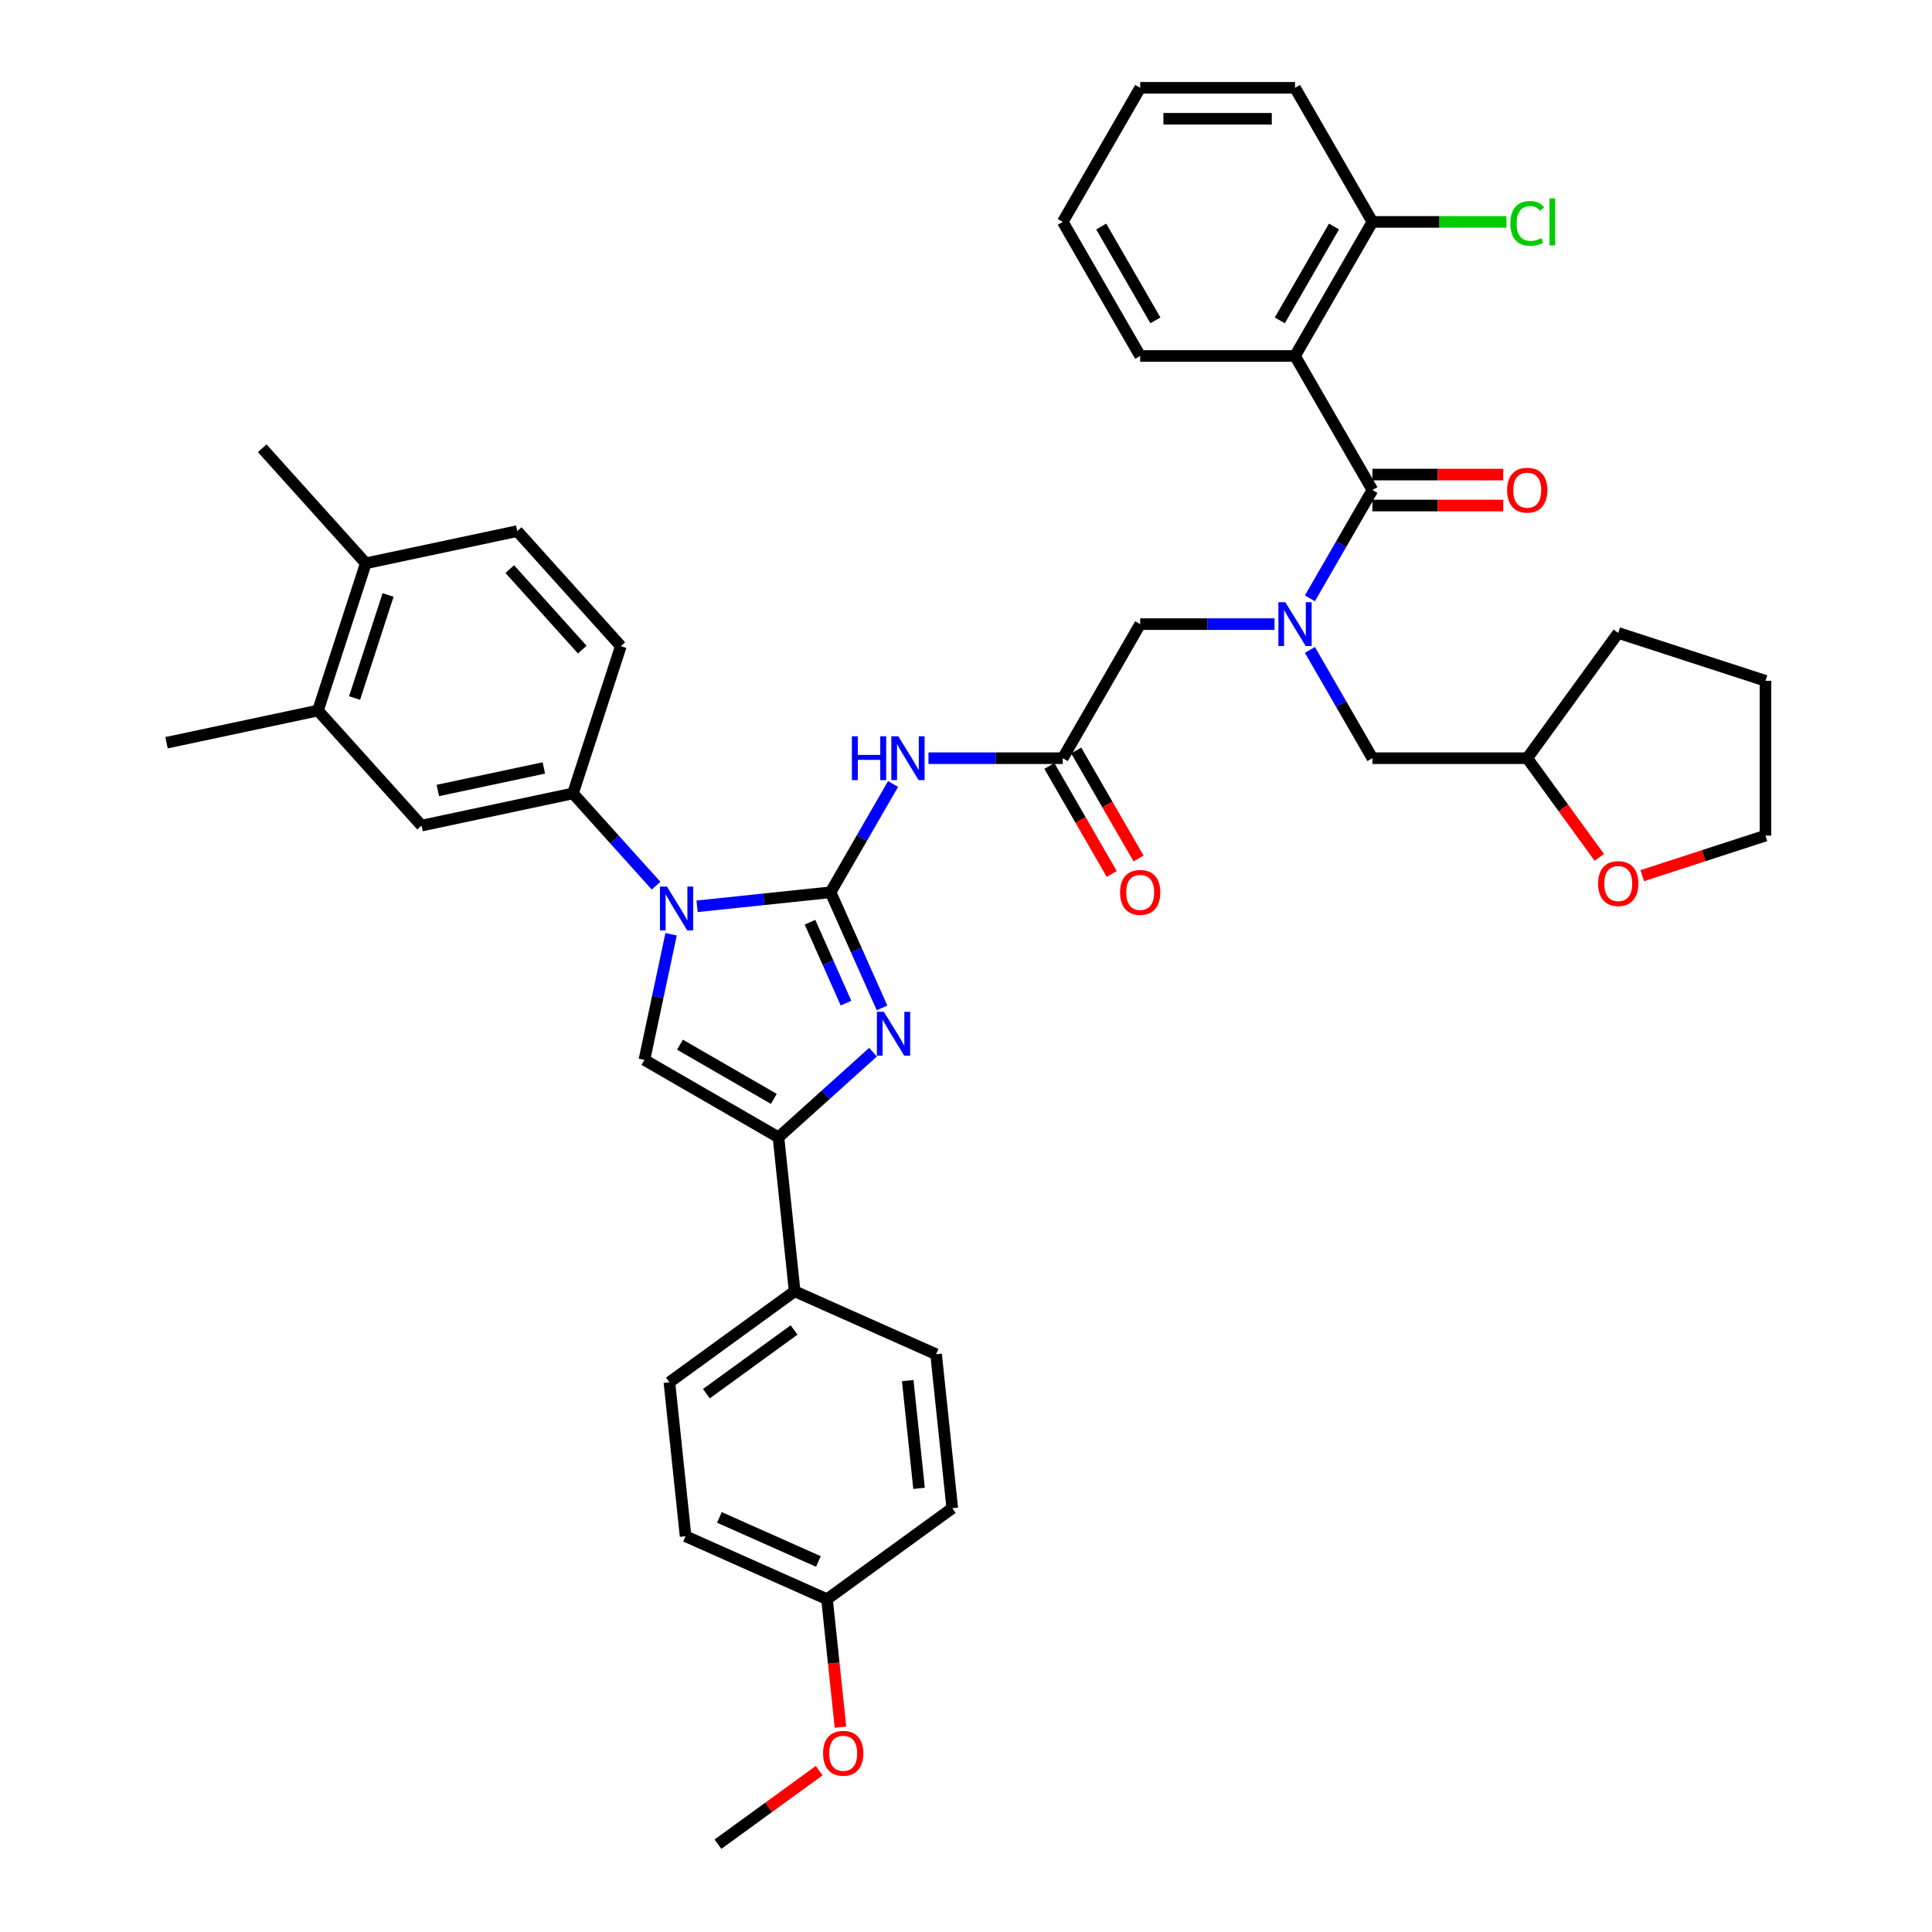 <?xml version='1.0' encoding='iso-8859-1'?>
<svg version='1.1' baseProfile='full'
              xmlns='http://www.w3.org/2000/svg'
                      xmlns:rdkit='http://www.rdkit.org/xml'
                      xmlns:xlink='http://www.w3.org/1999/xlink'
                  xml:space='preserve'
width='1000px' height='1000px' viewBox='0 0 1000 1000'>
<!-- END OF HEADER -->
<rect style='opacity:1.0;fill:#FFFFFF;stroke:none' width='1000' height='1000' x='0' y='0'> </rect>
<path class='bond-0' d='M 659.684,323.045 L 624.922,323.045' style='fill:none;fill-rule:evenodd;stroke:#0000FF;stroke-width:6px;stroke-linecap:butt;stroke-linejoin:miter;stroke-opacity:1' />
<path class='bond-0' d='M 624.922,323.045 L 590.16,323.045' style='fill:none;fill-rule:evenodd;stroke:#000000;stroke-width:6px;stroke-linecap:butt;stroke-linejoin:miter;stroke-opacity:1' />
<path class='bond-1' d='M 678.001,309.695 L 694.18,281.671' style='fill:none;fill-rule:evenodd;stroke:#0000FF;stroke-width:6px;stroke-linecap:butt;stroke-linejoin:miter;stroke-opacity:1' />
<path class='bond-1' d='M 694.18,281.671 L 710.36,253.648' style='fill:none;fill-rule:evenodd;stroke:#000000;stroke-width:6px;stroke-linecap:butt;stroke-linejoin:miter;stroke-opacity:1' />
<path class='bond-2' d='M 678.001,336.395 L 694.18,364.419' style='fill:none;fill-rule:evenodd;stroke:#0000FF;stroke-width:6px;stroke-linecap:butt;stroke-linejoin:miter;stroke-opacity:1' />
<path class='bond-2' d='M 694.18,364.419 L 710.36,392.443' style='fill:none;fill-rule:evenodd;stroke:#000000;stroke-width:6px;stroke-linecap:butt;stroke-linejoin:miter;stroke-opacity:1' />
<path class='bond-3' d='M 670.293,184.25 L 710.36,114.852' style='fill:none;fill-rule:evenodd;stroke:#000000;stroke-width:6px;stroke-linecap:butt;stroke-linejoin:miter;stroke-opacity:1' />
<path class='bond-3' d='M 662.424,165.827 L 690.47,117.249' style='fill:none;fill-rule:evenodd;stroke:#000000;stroke-width:6px;stroke-linecap:butt;stroke-linejoin:miter;stroke-opacity:1' />
<path class='bond-4' d='M 670.293,184.25 L 590.16,184.25' style='fill:none;fill-rule:evenodd;stroke:#000000;stroke-width:6px;stroke-linecap:butt;stroke-linejoin:miter;stroke-opacity:1' />
<path class='bond-5' d='M 670.293,184.25 L 710.36,253.648' style='fill:none;fill-rule:evenodd;stroke:#000000;stroke-width:6px;stroke-linecap:butt;stroke-linejoin:miter;stroke-opacity:1' />
<path class='bond-6' d='M 710.36,261.661 L 744.216,261.661' style='fill:none;fill-rule:evenodd;stroke:#000000;stroke-width:6px;stroke-linecap:butt;stroke-linejoin:miter;stroke-opacity:1' />
<path class='bond-6' d='M 744.216,261.661 L 778.073,261.661' style='fill:none;fill-rule:evenodd;stroke:#FF0000;stroke-width:6px;stroke-linecap:butt;stroke-linejoin:miter;stroke-opacity:1' />
<path class='bond-6' d='M 710.36,245.634 L 744.216,245.634' style='fill:none;fill-rule:evenodd;stroke:#000000;stroke-width:6px;stroke-linecap:butt;stroke-linejoin:miter;stroke-opacity:1' />
<path class='bond-6' d='M 744.216,245.634 L 778.073,245.634' style='fill:none;fill-rule:evenodd;stroke:#FF0000;stroke-width:6px;stroke-linecap:butt;stroke-linejoin:miter;stroke-opacity:1' />
<path class='bond-7' d='M 710.36,114.852 L 745.05,114.852' style='fill:none;fill-rule:evenodd;stroke:#000000;stroke-width:6px;stroke-linecap:butt;stroke-linejoin:miter;stroke-opacity:1' />
<path class='bond-7' d='M 745.05,114.852 L 779.74,114.852' style='fill:none;fill-rule:evenodd;stroke:#00CC00;stroke-width:6px;stroke-linecap:butt;stroke-linejoin:miter;stroke-opacity:1' />
<path class='bond-8' d='M 710.36,114.852 L 670.293,45.455' style='fill:none;fill-rule:evenodd;stroke:#000000;stroke-width:6px;stroke-linecap:butt;stroke-linejoin:miter;stroke-opacity:1' />
<path class='bond-9' d='M 827.802,443.794 L 809.148,418.118' style='fill:none;fill-rule:evenodd;stroke:#FF0000;stroke-width:6px;stroke-linecap:butt;stroke-linejoin:miter;stroke-opacity:1' />
<path class='bond-9' d='M 809.148,418.118 L 790.494,392.443' style='fill:none;fill-rule:evenodd;stroke:#000000;stroke-width:6px;stroke-linecap:butt;stroke-linejoin:miter;stroke-opacity:1' />
<path class='bond-10' d='M 850.016,453.237 L 881.911,442.873' style='fill:none;fill-rule:evenodd;stroke:#FF0000;stroke-width:6px;stroke-linecap:butt;stroke-linejoin:miter;stroke-opacity:1' />
<path class='bond-10' d='M 881.911,442.873 L 913.806,432.51' style='fill:none;fill-rule:evenodd;stroke:#000000;stroke-width:6px;stroke-linecap:butt;stroke-linejoin:miter;stroke-opacity:1' />
<path class='bond-11' d='M 790.494,392.443 L 710.36,392.443' style='fill:none;fill-rule:evenodd;stroke:#000000;stroke-width:6px;stroke-linecap:butt;stroke-linejoin:miter;stroke-opacity:1' />
<path class='bond-12' d='M 790.494,392.443 L 837.595,327.614' style='fill:none;fill-rule:evenodd;stroke:#000000;stroke-width:6px;stroke-linecap:butt;stroke-linejoin:miter;stroke-opacity:1' />
<path class='bond-13' d='M 480.569,392.443 L 515.331,392.443' style='fill:none;fill-rule:evenodd;stroke:#0000FF;stroke-width:6px;stroke-linecap:butt;stroke-linejoin:miter;stroke-opacity:1' />
<path class='bond-13' d='M 515.331,392.443 L 550.093,392.443' style='fill:none;fill-rule:evenodd;stroke:#000000;stroke-width:6px;stroke-linecap:butt;stroke-linejoin:miter;stroke-opacity:1' />
<path class='bond-14' d='M 462.252,405.793 L 446.072,433.817' style='fill:none;fill-rule:evenodd;stroke:#0000FF;stroke-width:6px;stroke-linecap:butt;stroke-linejoin:miter;stroke-opacity:1' />
<path class='bond-14' d='M 446.072,433.817 L 429.893,461.841' style='fill:none;fill-rule:evenodd;stroke:#000000;stroke-width:6px;stroke-linecap:butt;stroke-linejoin:miter;stroke-opacity:1' />
<path class='bond-15' d='M 543.153,396.45 L 559.296,424.409' style='fill:none;fill-rule:evenodd;stroke:#000000;stroke-width:6px;stroke-linecap:butt;stroke-linejoin:miter;stroke-opacity:1' />
<path class='bond-15' d='M 559.296,424.409 L 575.438,452.369' style='fill:none;fill-rule:evenodd;stroke:#FF0000;stroke-width:6px;stroke-linecap:butt;stroke-linejoin:miter;stroke-opacity:1' />
<path class='bond-15' d='M 557.033,388.436 L 573.175,416.396' style='fill:none;fill-rule:evenodd;stroke:#000000;stroke-width:6px;stroke-linecap:butt;stroke-linejoin:miter;stroke-opacity:1' />
<path class='bond-15' d='M 573.175,416.396 L 589.318,444.355' style='fill:none;fill-rule:evenodd;stroke:#FF0000;stroke-width:6px;stroke-linecap:butt;stroke-linejoin:miter;stroke-opacity:1' />
<path class='bond-16' d='M 550.093,392.443 L 590.16,323.045' style='fill:none;fill-rule:evenodd;stroke:#000000;stroke-width:6px;stroke-linecap:butt;stroke-linejoin:miter;stroke-opacity:1' />
<path class='bond-17' d='M 360.808,469.102 L 395.35,465.471' style='fill:none;fill-rule:evenodd;stroke:#0000FF;stroke-width:6px;stroke-linecap:butt;stroke-linejoin:miter;stroke-opacity:1' />
<path class='bond-17' d='M 395.35,465.471 L 429.893,461.841' style='fill:none;fill-rule:evenodd;stroke:#000000;stroke-width:6px;stroke-linecap:butt;stroke-linejoin:miter;stroke-opacity:1' />
<path class='bond-18' d='M 347.36,483.567 L 340.449,516.083' style='fill:none;fill-rule:evenodd;stroke:#0000FF;stroke-width:6px;stroke-linecap:butt;stroke-linejoin:miter;stroke-opacity:1' />
<path class='bond-18' d='M 340.449,516.083 L 333.537,548.599' style='fill:none;fill-rule:evenodd;stroke:#000000;stroke-width:6px;stroke-linecap:butt;stroke-linejoin:miter;stroke-opacity:1' />
<path class='bond-19' d='M 339.588,458.434 L 318.083,434.55' style='fill:none;fill-rule:evenodd;stroke:#0000FF;stroke-width:6px;stroke-linecap:butt;stroke-linejoin:miter;stroke-opacity:1' />
<path class='bond-19' d='M 318.083,434.55 L 296.578,410.666' style='fill:none;fill-rule:evenodd;stroke:#000000;stroke-width:6px;stroke-linecap:butt;stroke-linejoin:miter;stroke-opacity:1' />
<path class='bond-20' d='M 429.893,461.841 L 443.217,491.768' style='fill:none;fill-rule:evenodd;stroke:#000000;stroke-width:6px;stroke-linecap:butt;stroke-linejoin:miter;stroke-opacity:1' />
<path class='bond-20' d='M 443.217,491.768 L 456.542,521.696' style='fill:none;fill-rule:evenodd;stroke:#0000FF;stroke-width:6px;stroke-linecap:butt;stroke-linejoin:miter;stroke-opacity:1' />
<path class='bond-20' d='M 419.249,477.338 L 428.576,498.287' style='fill:none;fill-rule:evenodd;stroke:#000000;stroke-width:6px;stroke-linecap:butt;stroke-linejoin:miter;stroke-opacity:1' />
<path class='bond-20' d='M 428.576,498.287 L 437.903,519.236' style='fill:none;fill-rule:evenodd;stroke:#0000FF;stroke-width:6px;stroke-linecap:butt;stroke-linejoin:miter;stroke-opacity:1' />
<path class='bond-21' d='M 451.876,544.599 L 427.406,566.633' style='fill:none;fill-rule:evenodd;stroke:#0000FF;stroke-width:6px;stroke-linecap:butt;stroke-linejoin:miter;stroke-opacity:1' />
<path class='bond-21' d='M 427.406,566.633 L 402.935,588.666' style='fill:none;fill-rule:evenodd;stroke:#000000;stroke-width:6px;stroke-linecap:butt;stroke-linejoin:miter;stroke-opacity:1' />
<path class='bond-22' d='M 402.935,588.666 L 411.311,668.361' style='fill:none;fill-rule:evenodd;stroke:#000000;stroke-width:6px;stroke-linecap:butt;stroke-linejoin:miter;stroke-opacity:1' />
<path class='bond-23' d='M 402.935,588.666 L 333.537,548.599' style='fill:none;fill-rule:evenodd;stroke:#000000;stroke-width:6px;stroke-linecap:butt;stroke-linejoin:miter;stroke-opacity:1' />
<path class='bond-23' d='M 400.539,568.776 L 351.96,540.73' style='fill:none;fill-rule:evenodd;stroke:#000000;stroke-width:6px;stroke-linecap:butt;stroke-linejoin:miter;stroke-opacity:1' />
<path class='bond-24' d='M 411.311,668.361 L 346.482,715.462' style='fill:none;fill-rule:evenodd;stroke:#000000;stroke-width:6px;stroke-linecap:butt;stroke-linejoin:miter;stroke-opacity:1' />
<path class='bond-24' d='M 411.007,688.392 L 365.627,721.362' style='fill:none;fill-rule:evenodd;stroke:#000000;stroke-width:6px;stroke-linecap:butt;stroke-linejoin:miter;stroke-opacity:1' />
<path class='bond-25' d='M 411.311,668.361 L 484.517,700.954' style='fill:none;fill-rule:evenodd;stroke:#000000;stroke-width:6px;stroke-linecap:butt;stroke-linejoin:miter;stroke-opacity:1' />
<path class='bond-26' d='M 346.482,715.462 L 354.858,795.156' style='fill:none;fill-rule:evenodd;stroke:#000000;stroke-width:6px;stroke-linecap:butt;stroke-linejoin:miter;stroke-opacity:1' />
<path class='bond-27' d='M 164.576,367.776 L 189.339,291.564' style='fill:none;fill-rule:evenodd;stroke:#000000;stroke-width:6px;stroke-linecap:butt;stroke-linejoin:miter;stroke-opacity:1' />
<path class='bond-27' d='M 183.533,361.297 L 200.867,307.949' style='fill:none;fill-rule:evenodd;stroke:#000000;stroke-width:6px;stroke-linecap:butt;stroke-linejoin:miter;stroke-opacity:1' />
<path class='bond-28' d='M 164.576,367.776 L 218.196,427.327' style='fill:none;fill-rule:evenodd;stroke:#000000;stroke-width:6px;stroke-linecap:butt;stroke-linejoin:miter;stroke-opacity:1' />
<path class='bond-29' d='M 164.576,367.776 L 86.194,384.437' style='fill:none;fill-rule:evenodd;stroke:#000000;stroke-width:6px;stroke-linecap:butt;stroke-linejoin:miter;stroke-opacity:1' />
<path class='bond-30' d='M 189.339,291.564 L 267.721,274.904' style='fill:none;fill-rule:evenodd;stroke:#000000;stroke-width:6px;stroke-linecap:butt;stroke-linejoin:miter;stroke-opacity:1' />
<path class='bond-31' d='M 189.339,291.564 L 135.719,232.014' style='fill:none;fill-rule:evenodd;stroke:#000000;stroke-width:6px;stroke-linecap:butt;stroke-linejoin:miter;stroke-opacity:1' />
<path class='bond-32' d='M 218.196,427.327 L 296.578,410.666' style='fill:none;fill-rule:evenodd;stroke:#000000;stroke-width:6px;stroke-linecap:butt;stroke-linejoin:miter;stroke-opacity:1' />
<path class='bond-32' d='M 226.621,409.151 L 281.489,397.489' style='fill:none;fill-rule:evenodd;stroke:#000000;stroke-width:6px;stroke-linecap:butt;stroke-linejoin:miter;stroke-opacity:1' />
<path class='bond-33' d='M 267.721,274.904 L 321.341,334.454' style='fill:none;fill-rule:evenodd;stroke:#000000;stroke-width:6px;stroke-linecap:butt;stroke-linejoin:miter;stroke-opacity:1' />
<path class='bond-33' d='M 263.854,294.56 L 301.388,336.246' style='fill:none;fill-rule:evenodd;stroke:#000000;stroke-width:6px;stroke-linecap:butt;stroke-linejoin:miter;stroke-opacity:1' />
<path class='bond-34' d='M 296.578,410.666 L 321.341,334.454' style='fill:none;fill-rule:evenodd;stroke:#000000;stroke-width:6px;stroke-linecap:butt;stroke-linejoin:miter;stroke-opacity:1' />
<path class='bond-35' d='M 484.517,700.954 L 492.893,780.648' style='fill:none;fill-rule:evenodd;stroke:#000000;stroke-width:6px;stroke-linecap:butt;stroke-linejoin:miter;stroke-opacity:1' />
<path class='bond-35' d='M 469.834,714.583 L 475.698,770.369' style='fill:none;fill-rule:evenodd;stroke:#000000;stroke-width:6px;stroke-linecap:butt;stroke-linejoin:miter;stroke-opacity:1' />
<path class='bond-36' d='M 428.064,827.75 L 492.893,780.648' style='fill:none;fill-rule:evenodd;stroke:#000000;stroke-width:6px;stroke-linecap:butt;stroke-linejoin:miter;stroke-opacity:1' />
<path class='bond-37' d='M 428.064,827.75 L 431.544,860.858' style='fill:none;fill-rule:evenodd;stroke:#000000;stroke-width:6px;stroke-linecap:butt;stroke-linejoin:miter;stroke-opacity:1' />
<path class='bond-37' d='M 431.544,860.858 L 435.023,893.966' style='fill:none;fill-rule:evenodd;stroke:#FF0000;stroke-width:6px;stroke-linecap:butt;stroke-linejoin:miter;stroke-opacity:1' />
<path class='bond-38' d='M 428.064,827.75 L 354.858,795.156' style='fill:none;fill-rule:evenodd;stroke:#000000;stroke-width:6px;stroke-linecap:butt;stroke-linejoin:miter;stroke-opacity:1' />
<path class='bond-38' d='M 423.602,808.219 L 372.358,785.404' style='fill:none;fill-rule:evenodd;stroke:#000000;stroke-width:6px;stroke-linecap:butt;stroke-linejoin:miter;stroke-opacity:1' />
<path class='bond-39' d='M 424.019,916.468 L 397.815,935.507' style='fill:none;fill-rule:evenodd;stroke:#FF0000;stroke-width:6px;stroke-linecap:butt;stroke-linejoin:miter;stroke-opacity:1' />
<path class='bond-39' d='M 397.815,935.507 L 371.611,954.545' style='fill:none;fill-rule:evenodd;stroke:#000000;stroke-width:6px;stroke-linecap:butt;stroke-linejoin:miter;stroke-opacity:1' />
<path class='bond-40' d='M 913.806,432.51 L 913.806,352.376' style='fill:none;fill-rule:evenodd;stroke:#000000;stroke-width:6px;stroke-linecap:butt;stroke-linejoin:miter;stroke-opacity:1' />
<path class='bond-41' d='M 837.595,327.614 L 913.806,352.376' style='fill:none;fill-rule:evenodd;stroke:#000000;stroke-width:6px;stroke-linecap:butt;stroke-linejoin:miter;stroke-opacity:1' />
<path class='bond-42' d='M 590.16,184.25 L 550.093,114.852' style='fill:none;fill-rule:evenodd;stroke:#000000;stroke-width:6px;stroke-linecap:butt;stroke-linejoin:miter;stroke-opacity:1' />
<path class='bond-42' d='M 598.029,165.827 L 569.982,117.249' style='fill:none;fill-rule:evenodd;stroke:#000000;stroke-width:6px;stroke-linecap:butt;stroke-linejoin:miter;stroke-opacity:1' />
<path class='bond-43' d='M 670.293,45.455 L 590.16,45.455' style='fill:none;fill-rule:evenodd;stroke:#000000;stroke-width:6px;stroke-linecap:butt;stroke-linejoin:miter;stroke-opacity:1' />
<path class='bond-43' d='M 658.273,61.481 L 602.18,61.481' style='fill:none;fill-rule:evenodd;stroke:#000000;stroke-width:6px;stroke-linecap:butt;stroke-linejoin:miter;stroke-opacity:1' />
<path class='bond-44' d='M 550.093,114.852 L 590.16,45.455' style='fill:none;fill-rule:evenodd;stroke:#000000;stroke-width:6px;stroke-linecap:butt;stroke-linejoin:miter;stroke-opacity:1' />
<path  class='atom-0' d='M 665.277 311.698
L 672.713 323.718
Q 673.45 324.904, 674.636 327.052
Q 675.822 329.199, 675.887 329.328
L 675.887 311.698
L 678.9 311.698
L 678.9 334.392
L 675.79 334.392
L 667.809 321.25
Q 666.88 319.712, 665.886 317.949
Q 664.924 316.186, 664.636 315.641
L 664.636 334.392
L 661.687 334.392
L 661.687 311.698
L 665.277 311.698
' fill='#0000FF'/>
<path  class='atom-3' d='M 780.076 253.712
Q 780.076 248.263, 782.769 245.218
Q 785.461 242.172, 790.494 242.172
Q 795.526 242.172, 798.218 245.218
Q 800.911 248.263, 800.911 253.712
Q 800.911 259.225, 798.186 262.366
Q 795.462 265.475, 790.494 265.475
Q 785.493 265.475, 782.769 262.366
Q 780.076 259.257, 780.076 253.712
M 790.494 262.911
Q 793.955 262.911, 795.814 260.603
Q 797.706 258.263, 797.706 253.712
Q 797.706 249.256, 795.814 247.012
Q 793.955 244.737, 790.494 244.737
Q 787.032 244.737, 785.141 246.98
Q 783.281 249.224, 783.281 253.712
Q 783.281 258.295, 785.141 260.603
Q 787.032 262.911, 790.494 262.911
' fill='#FF0000'/>
<path  class='atom-5' d='M 781.743 115.638
Q 781.743 109.996, 784.371 107.047
Q 787.032 104.066, 792.064 104.066
Q 796.744 104.066, 799.244 107.368
L 797.129 109.099
Q 795.302 106.695, 792.064 106.695
Q 788.634 106.695, 786.807 109.002
Q 785.012 111.278, 785.012 115.638
Q 785.012 120.125, 786.871 122.433
Q 788.763 124.741, 792.417 124.741
Q 794.917 124.741, 797.834 123.234
L 798.731 125.638
Q 797.545 126.407, 795.75 126.856
Q 793.955 127.305, 791.968 127.305
Q 787.032 127.305, 784.371 124.292
Q 781.743 121.279, 781.743 115.638
' fill='#00CC00'/>
<path  class='atom-5' d='M 802.001 102.688
L 804.95 102.688
L 804.95 127.016
L 802.001 127.016
L 802.001 102.688
' fill='#00CC00'/>
<path  class='atom-6' d='M 827.177 457.336
Q 827.177 451.887, 829.87 448.842
Q 832.562 445.797, 837.595 445.797
Q 842.627 445.797, 845.32 448.842
Q 848.012 451.887, 848.012 457.336
Q 848.012 462.85, 845.288 465.991
Q 842.563 469.1, 837.595 469.1
Q 832.594 469.1, 829.87 465.991
Q 827.177 462.882, 827.177 457.336
M 837.595 466.536
Q 841.057 466.536, 842.916 464.228
Q 844.807 461.888, 844.807 457.336
Q 844.807 452.881, 842.916 450.637
Q 841.057 448.361, 837.595 448.361
Q 834.133 448.361, 832.242 450.605
Q 830.383 452.849, 830.383 457.336
Q 830.383 461.92, 832.242 464.228
Q 834.133 466.536, 837.595 466.536
' fill='#FF0000'/>
<path  class='atom-8' d='M 440.935 381.096
L 444.012 381.096
L 444.012 390.744
L 455.616 390.744
L 455.616 381.096
L 458.693 381.096
L 458.693 403.79
L 455.616 403.79
L 455.616 393.308
L 444.012 393.308
L 444.012 403.79
L 440.935 403.79
L 440.935 381.096
' fill='#0000FF'/>
<path  class='atom-8' d='M 464.943 381.096
L 472.379 393.116
Q 473.117 394.302, 474.303 396.45
Q 475.489 398.597, 475.553 398.725
L 475.553 381.096
L 478.566 381.096
L 478.566 403.79
L 475.457 403.79
L 467.475 390.648
Q 466.546 389.109, 465.552 387.346
Q 464.59 385.583, 464.302 385.039
L 464.302 403.79
L 461.353 403.79
L 461.353 381.096
L 464.943 381.096
' fill='#0000FF'/>
<path  class='atom-10' d='M 579.742 461.905
Q 579.742 456.456, 582.435 453.411
Q 585.127 450.365, 590.16 450.365
Q 595.192 450.365, 597.885 453.411
Q 600.577 456.456, 600.577 461.905
Q 600.577 467.418, 597.853 470.559
Q 595.128 473.668, 590.16 473.668
Q 585.159 473.668, 582.435 470.559
Q 579.742 467.45, 579.742 461.905
M 590.16 471.104
Q 593.621 471.104, 595.481 468.796
Q 597.372 466.456, 597.372 461.905
Q 597.372 457.449, 595.481 455.206
Q 593.621 452.93, 590.16 452.93
Q 586.698 452.93, 584.807 455.173
Q 582.948 457.417, 582.948 461.905
Q 582.948 466.488, 584.807 468.796
Q 586.698 471.104, 590.16 471.104
' fill='#FF0000'/>
<path  class='atom-12' d='M 345.182 458.87
L 352.618 470.89
Q 353.355 472.076, 354.541 474.223
Q 355.727 476.371, 355.791 476.499
L 355.791 458.87
L 358.804 458.87
L 358.804 481.564
L 355.695 481.564
L 347.714 468.422
Q 346.784 466.883, 345.791 465.12
Q 344.829 463.357, 344.541 462.812
L 344.541 481.564
L 341.592 481.564
L 341.592 458.87
L 345.182 458.87
' fill='#0000FF'/>
<path  class='atom-14' d='M 457.47 523.699
L 464.906 535.719
Q 465.643 536.905, 466.829 539.053
Q 468.015 541.2, 468.079 541.329
L 468.079 523.699
L 471.092 523.699
L 471.092 546.393
L 467.983 546.393
L 460.002 533.251
Q 459.072 531.713, 458.079 529.95
Q 457.117 528.187, 456.828 527.642
L 456.828 546.393
L 453.88 546.393
L 453.88 523.699
L 457.47 523.699
' fill='#0000FF'/>
<path  class='atom-31' d='M 426.023 907.508
Q 426.023 902.059, 428.715 899.014
Q 431.408 895.969, 436.44 895.969
Q 441.472 895.969, 444.165 899.014
Q 446.857 902.059, 446.857 907.508
Q 446.857 913.021, 444.133 916.163
Q 441.408 919.272, 436.44 919.272
Q 431.44 919.272, 428.715 916.163
Q 426.023 913.053, 426.023 907.508
M 436.44 916.708
Q 439.902 916.708, 441.761 914.4
Q 443.652 912.06, 443.652 907.508
Q 443.652 903.053, 441.761 900.809
Q 439.902 898.533, 436.44 898.533
Q 432.978 898.533, 431.087 900.777
Q 429.228 903.021, 429.228 907.508
Q 429.228 912.092, 431.087 914.4
Q 432.978 916.708, 436.44 916.708
' fill='#FF0000'/>
</svg>
